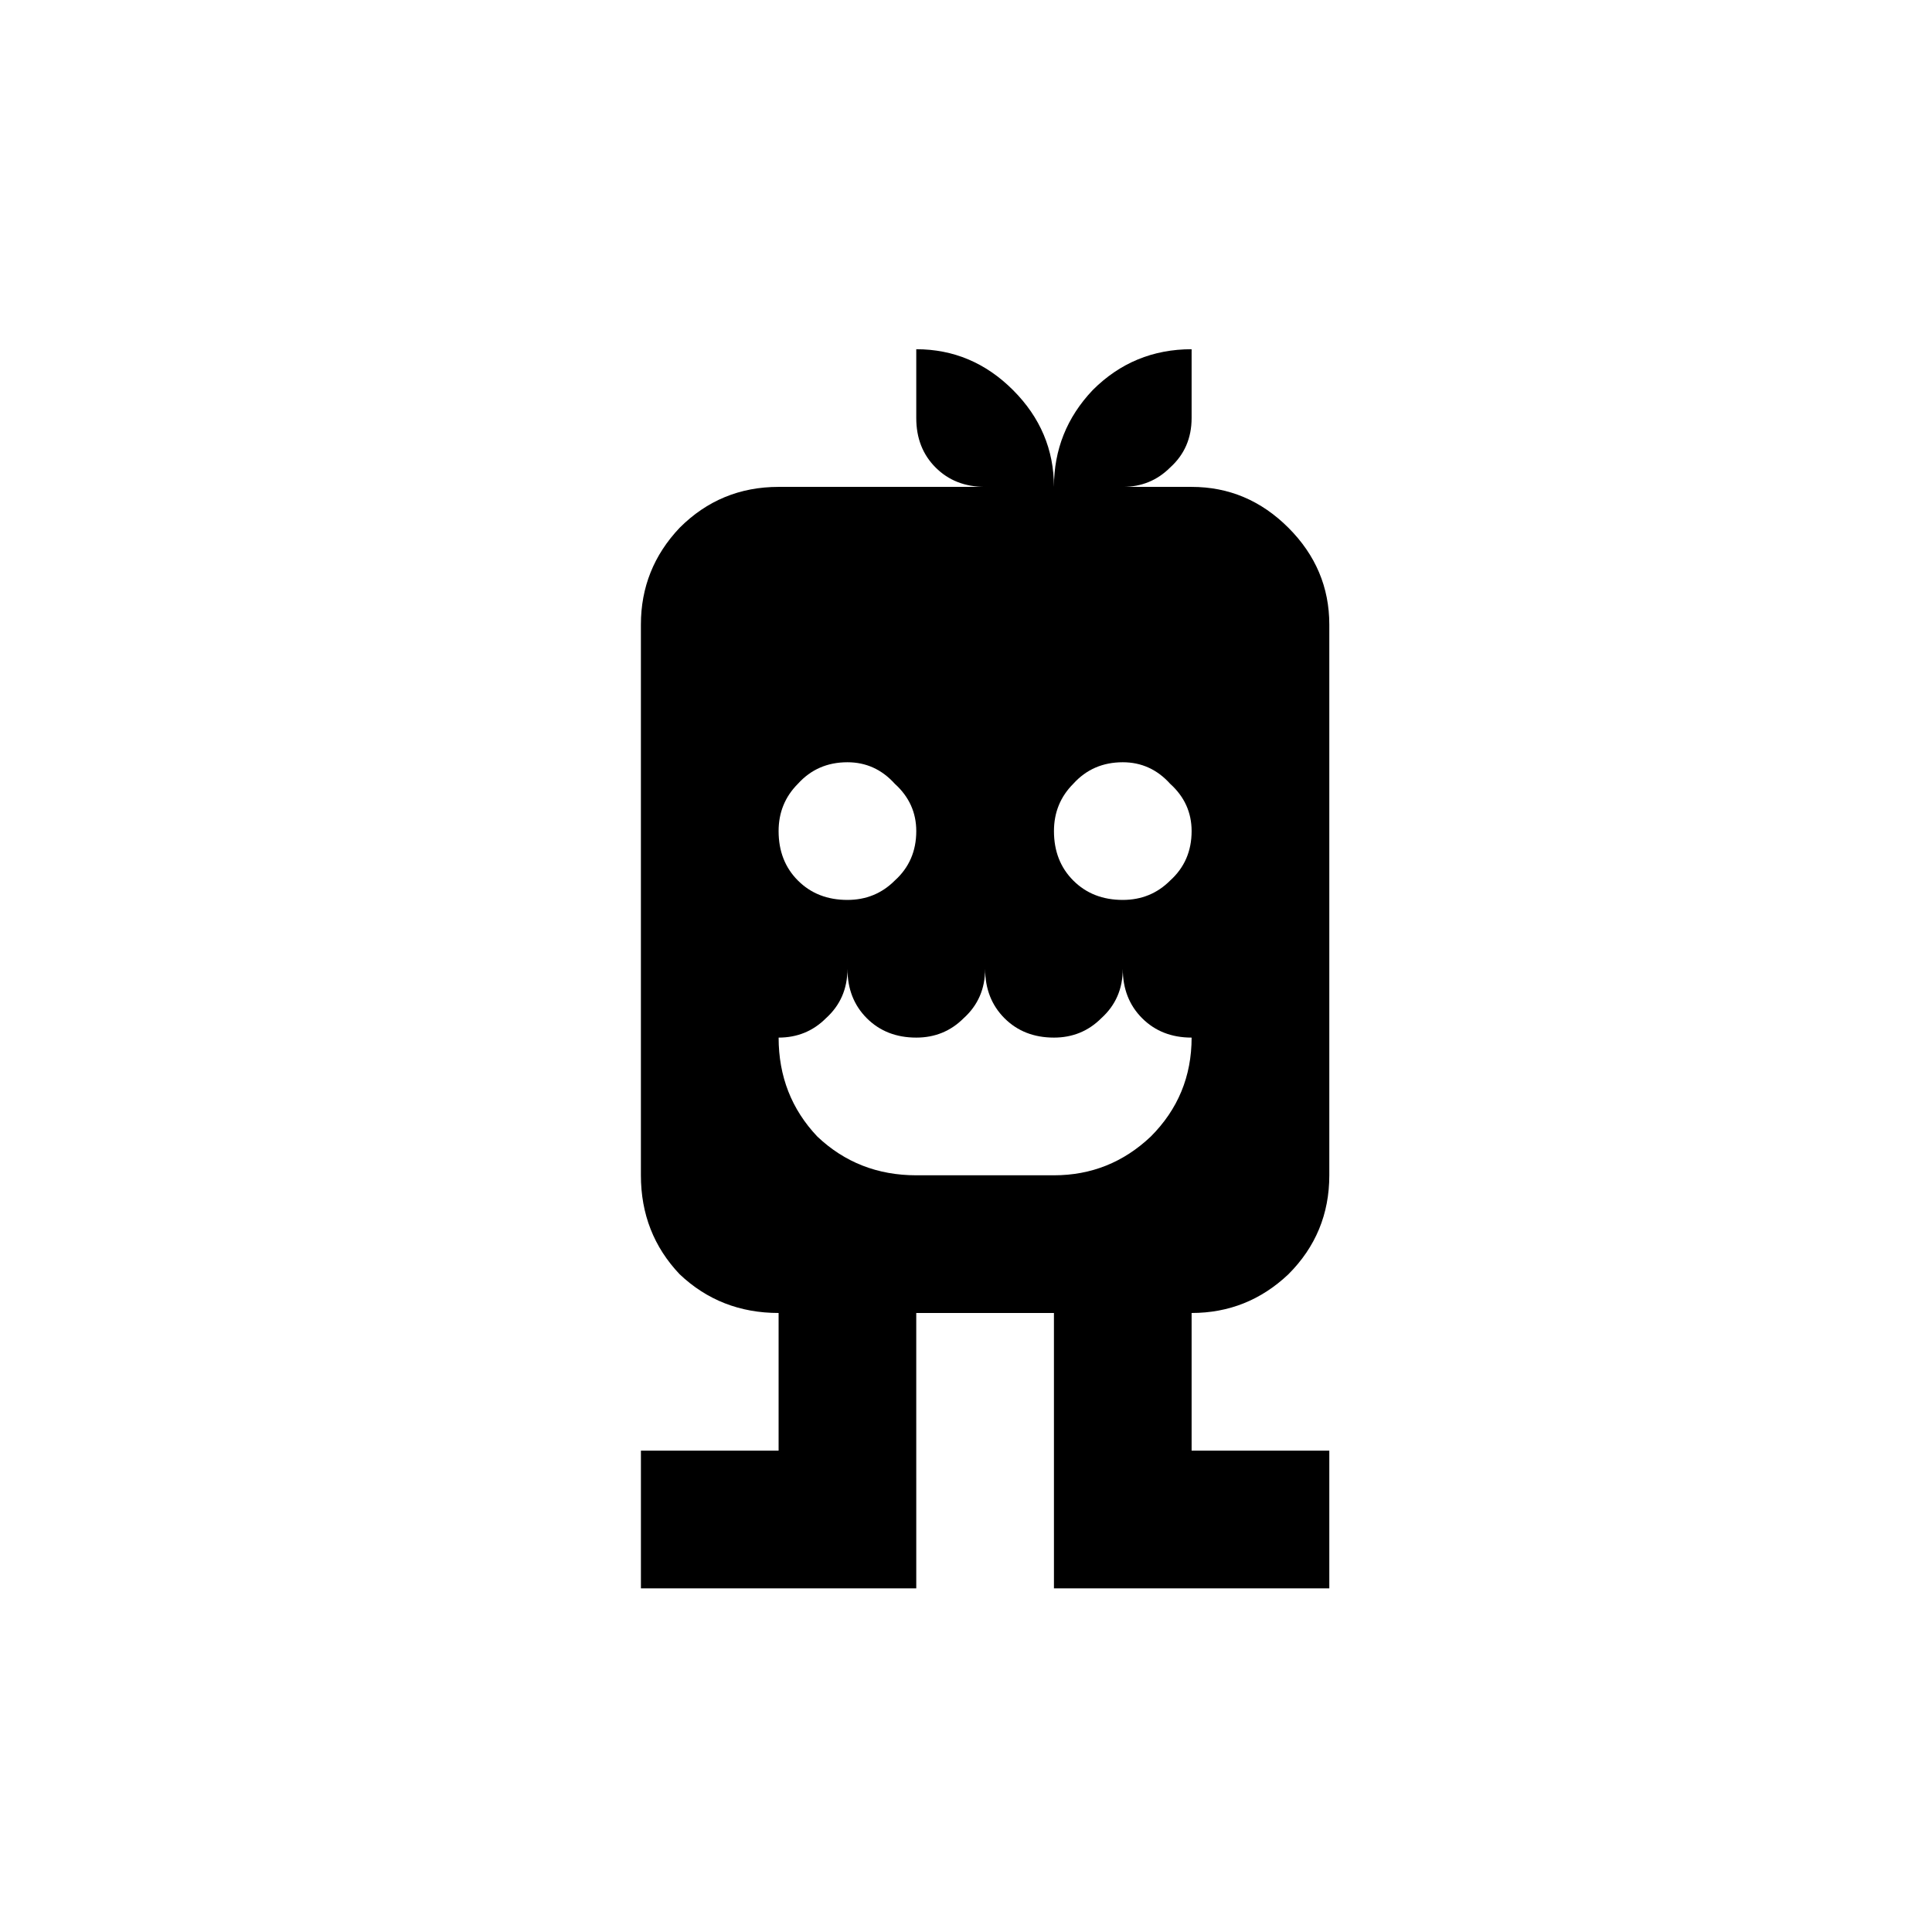 <?xml version="1.0" encoding="UTF-8"?>
<!-- Uploaded to: SVG Repo, www.svgrepo.com, Generator: SVG Repo Mixer Tools -->
<svg fill="#000000" width="800px" height="800px" version="1.1" viewBox="144 144 512 512" xmlns="http://www.w3.org/2000/svg">
 <path d="m313.85 564.93v-36.488h36.488v-36.488c-10.262 0-19.012-3.426-26.227-10.266-6.848-7.219-10.266-15.961-10.266-26.219v-145.95c0-9.875 3.422-18.43 10.266-25.652 7.211-7.219 15.961-10.836 26.227-10.836h54.723c-5.328 0-9.688-1.707-13.109-5.129-3.426-3.422-5.133-7.785-5.133-13.113v-18.242c9.879 0 18.434 3.617 25.652 10.836 7.211 7.223 10.836 15.773 10.836 25.652 0-9.879 3.422-18.43 10.262-25.652 7.211-7.219 15.961-10.836 26.219-10.836v18.242c0 5.328-1.902 9.695-5.695 13.113-3.422 3.422-7.609 5.129-12.543 5.129h18.238c9.879 0 18.434 3.617 25.656 10.836 7.219 7.223 10.836 15.777 10.836 25.652v145.95c0 10.262-3.617 19-10.836 26.219-7.223 6.84-15.777 10.266-25.656 10.266v36.488h36.492v36.488h-72.973l-0.004-72.973h-36.488l0.004 72.973zm67.273-187.57c3.793-3.422 5.699-7.785 5.699-13.113 0-4.938-1.91-9.121-5.699-12.543-3.422-3.793-7.606-5.699-12.543-5.699-5.324 0-9.688 1.91-13.113 5.699-3.422 3.422-5.129 7.606-5.129 12.543 0 5.324 1.707 9.695 5.129 13.113 3.426 3.422 7.785 5.129 13.113 5.129 4.938 0 9.121-1.707 12.543-5.129zm42.188 78.105c9.875 0 18.43-3.426 25.652-10.262 7.219-7.219 10.828-15.969 10.828-26.227-5.324 0-9.688-1.715-13.109-5.133-3.426-3.426-5.133-7.785-5.133-13.113 0 5.328-1.902 9.688-5.699 13.113-3.422 3.422-7.609 5.133-12.535 5.133-5.328 0-9.695-1.715-13.113-5.133-3.422-3.426-5.133-7.785-5.133-13.113 0 5.328-1.902 9.688-5.699 13.113-3.422 3.422-7.606 5.133-12.543 5.133-5.324 0-9.688-1.715-13.113-5.133-3.422-3.426-5.129-7.785-5.129-13.113 0 5.328-1.91 9.688-5.699 13.113-3.422 3.422-7.609 5.133-12.543 5.133 0 10.262 3.422 19.008 10.262 26.227 7.211 6.836 15.961 10.262 26.227 10.262zm30.785-78.105c3.793-3.422 5.695-7.785 5.695-13.113 0-4.938-1.902-9.121-5.695-12.543-3.422-3.793-7.609-5.699-12.543-5.699-5.324 0-9.688 1.91-13.113 5.699-3.422 3.422-5.129 7.606-5.129 12.543 0 5.324 1.707 9.695 5.129 13.113 3.426 3.422 7.789 5.129 13.113 5.129 4.938 0 9.129-1.707 12.543-5.129z"/>
</svg>